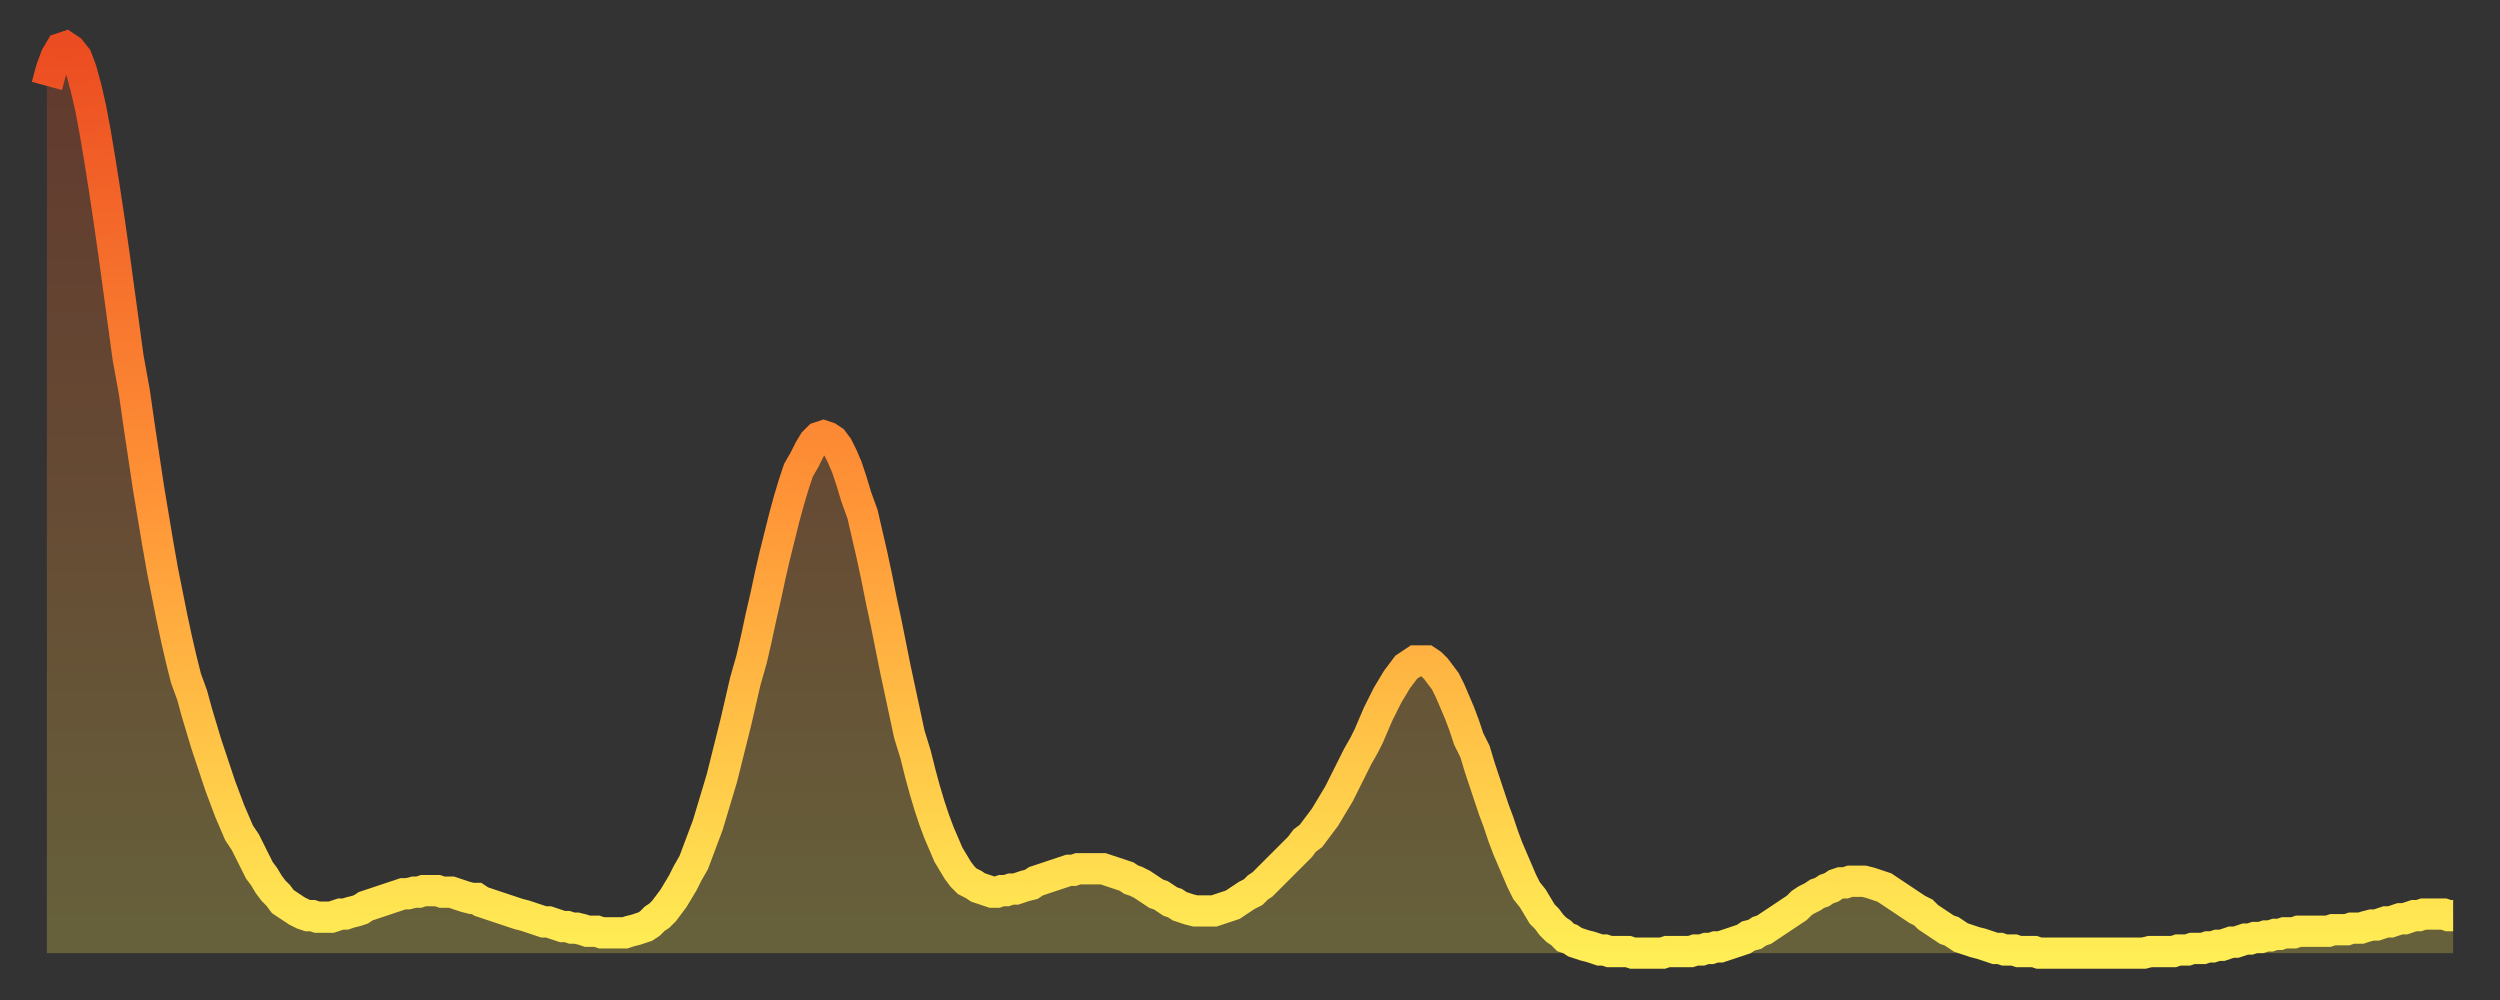 <?xml version="1.0" encoding="utf-8" ?>
<svg baseProfile="full" height="64" version="1.1" width="160" xmlns="http://www.w3.org/2000/svg" xmlns:ev="http://www.w3.org/2001/xml-events" xmlns:xlink="http://www.w3.org/1999/xlink"><rect width="100%" height="100%" fill="#333333" stroke="none"/><defs><linearGradient id="id485062" x1="0" x2="0" y1="0" y2="1"><stop offset="0%" stop-color="#ec4c21" /><stop offset="50%" stop-color="#ff9437" /><stop offset="100%" stop-color="#ffee55" /></linearGradient></defs><g transform="translate(3,3)"><g><path d="M 0.0 2.5 L 0.3 1.4 0.6 0.6 0.9 0.1 1.2 0.0 1.5 0.2 1.9 0.7 2.2 1.5 2.5 2.6 2.8 3.9 3.1 5.5 3.4 7.3 3.7 9.2 4.0 11.2 4.3 13.3 4.6 15.5 4.9 17.7 5.2 19.9 5.6 22.1 5.9 24.2 6.2 26.2 6.5 28.2 6.8 30.0 7.1 31.8 7.4 33.5 7.7 35.0 8.0 36.5 8.3 37.9 8.6 39.2 8.9 40.4 9.3 41.5 9.6 42.6 9.9 43.6 10.2 44.6 10.5 45.5 10.8 46.4 11.1 47.3 11.4 48.1 11.7 48.9 12.0 49.6 12.3 50.3 12.7 50.9 13.0 51.5 13.3 52.1 13.6 52.7 13.9 53.1 14.2 53.6 14.5 54.0 14.8 54.3 15.1 54.7 15.4 54.9 15.7 55.1 16.0 55.3 16.4 55.5 16.7 55.6 17.0 55.6 17.3 55.7 17.6 55.7 17.9 55.7 18.2 55.7 18.5 55.6 18.8 55.5 19.1 55.5 19.4 55.4 19.8 55.3 20.1 55.2 20.4 55.0 20.7 54.9 21.0 54.8 21.3 54.7 21.6 54.6 21.9 54.5 22.2 54.4 22.5 54.3 22.8 54.2 23.1 54.2 23.5 54.1 23.8 54.1 24.1 54.0 24.4 54.0 24.7 54.0 25.0 54.0 25.3 54.1 25.6 54.1 25.9 54.1 26.2 54.2 26.5 54.3 26.8 54.4 27.2 54.5 27.5 54.5 27.8 54.7 28.1 54.8 28.4 54.9 28.7 55.0 29.0 55.1 29.3 55.2 29.6 55.3 29.9 55.4 30.2 55.5 30.6 55.6 30.9 55.7 31.2 55.8 31.5 55.9 31.8 56.0 32.1 56.0 32.4 56.1 32.7 56.2 33.0 56.3 33.3 56.3 33.6 56.4 33.9 56.4 34.3 56.5 34.6 56.6 34.9 56.6 35.2 56.6 35.5 56.7 35.8 56.7 36.1 56.7 36.4 56.7 36.7 56.7 37.0 56.7 37.3 56.6 37.7 56.5 38.0 56.4 38.3 56.3 38.6 56.1 38.9 55.8 39.2 55.6 39.5 55.3 39.8 54.9 40.1 54.5 40.4 54.0 40.7 53.5 41.0 52.9 41.4 52.2 41.7 51.4 42.0 50.6 42.3 49.8 42.6 48.8 42.9 47.8 43.2 46.8 43.5 45.6 43.8 44.4 44.1 43.2 44.4 41.9 44.7 40.6 45.1 39.2 45.4 37.9 45.7 36.5 46.0 35.2 46.3 33.8 46.6 32.5 46.9 31.3 47.2 30.1 47.5 29.0 47.8 28.0 48.1 27.1 48.5 26.4 48.8 25.8 49.1 25.3 49.4 25.0 49.7 24.9 50.0 25.0 50.3 25.2 50.6 25.6 50.9 26.2 51.2 26.9 51.5 27.8 51.8 28.8 52.2 29.9 52.5 31.2 52.8 32.5 53.1 33.9 53.4 35.4 53.7 36.8 54.0 38.3 54.3 39.8 54.6 41.2 54.9 42.6 55.2 44.0 55.6 45.3 55.9 46.5 56.2 47.6 56.5 48.6 56.8 49.5 57.1 50.3 57.4 51.0 57.7 51.7 58.0 52.2 58.3 52.7 58.6 53.1 58.9 53.4 59.3 53.6 59.6 53.8 59.9 53.9 60.2 54.0 60.5 54.1 60.8 54.1 61.1 54.0 61.4 54.0 61.7 53.9 62.0 53.9 62.3 53.8 62.6 53.7 63.0 53.6 63.3 53.4 63.6 53.3 63.9 53.2 64.2 53.1 64.5 53.0 64.8 52.9 65.1 52.8 65.4 52.7 65.7 52.7 66.0 52.6 66.4 52.6 66.7 52.6 67.0 52.6 67.3 52.6 67.6 52.6 67.9 52.7 68.2 52.8 68.5 52.9 68.8 53.0 69.1 53.1 69.4 53.3 69.7 53.4 70.1 53.6 70.4 53.8 70.7 54.0 71.0 54.2 71.3 54.3 71.6 54.5 71.9 54.7 72.2 54.8 72.5 55.0 72.8 55.1 73.1 55.2 73.5 55.3 73.8 55.3 74.1 55.3 74.4 55.3 74.7 55.3 75.0 55.2 75.3 55.1 75.6 55.0 75.9 54.9 76.2 54.7 76.5 54.5 76.8 54.3 77.2 54.1 77.5 53.8 77.8 53.6 78.1 53.3 78.4 53.0 78.7 52.7 79.0 52.4 79.3 52.1 79.6 51.8 79.9 51.5 80.2 51.2 80.5 50.8 80.9 50.5 81.2 50.1 81.5 49.7 81.8 49.3 82.1 48.8 82.4 48.3 82.7 47.8 83.0 47.2 83.3 46.6 83.6 46.0 83.9 45.4 84.3 44.7 84.6 44.1 84.9 43.4 85.2 42.7 85.5 42.1 85.8 41.5 86.1 41.0 86.4 40.5 86.7 40.1 87.0 39.7 87.3 39.5 87.6 39.3 88.0 39.3 88.3 39.3 88.6 39.5 88.9 39.8 89.2 40.2 89.5 40.6 89.8 41.2 90.1 41.9 90.4 42.6 90.7 43.4 91.0 44.3 91.4 45.1 91.7 46.1 92.0 47.0 92.3 47.9 92.6 48.8 92.9 49.6 93.2 50.5 93.5 51.3 93.8 52.0 94.1 52.7 94.4 53.4 94.7 54.0 95.1 54.5 95.4 55.0 95.7 55.5 96.0 55.8 96.3 56.2 96.6 56.5 96.9 56.7 97.2 57.0 97.5 57.1 97.8 57.3 98.1 57.4 98.4 57.5 98.8 57.6 99.1 57.7 99.4 57.8 99.7 57.8 100.0 57.9 100.3 57.9 100.6 57.9 100.9 57.9 101.2 57.9 101.5 58.0 101.8 58.0 102.2 58.0 102.5 58.0 102.8 58.0 103.1 58.0 103.4 58.0 103.7 57.9 104.0 57.9 104.3 57.9 104.6 57.9 104.9 57.9 105.2 57.9 105.5 57.8 105.9 57.8 106.2 57.7 106.5 57.7 106.8 57.6 107.1 57.6 107.4 57.5 107.7 57.4 108.0 57.3 108.3 57.2 108.6 57.1 108.9 56.9 109.3 56.8 109.6 56.6 109.9 56.5 110.2 56.3 110.5 56.1 110.8 55.9 111.1 55.7 111.4 55.5 111.7 55.3 112.0 55.1 112.3 54.8 112.6 54.6 113.0 54.4 113.3 54.2 113.6 54.1 113.9 53.9 114.2 53.8 114.5 53.6 114.8 53.5 115.1 53.5 115.4 53.4 115.7 53.4 116.0 53.4 116.3 53.4 116.7 53.5 117.0 53.6 117.3 53.7 117.6 53.8 117.9 54.0 118.2 54.2 118.5 54.4 118.8 54.6 119.1 54.8 119.4 55.0 119.7 55.2 120.1 55.4 120.4 55.7 120.7 55.9 121.0 56.1 121.3 56.3 121.6 56.5 121.9 56.6 122.2 56.8 122.5 57.0 122.8 57.1 123.1 57.2 123.4 57.3 123.8 57.4 124.1 57.5 124.4 57.6 124.7 57.7 125.0 57.7 125.3 57.8 125.6 57.8 125.9 57.8 126.2 57.9 126.5 57.9 126.8 57.9 127.2 57.9 127.5 58.0 127.8 58.0 128.1 58.0 128.4 58.0 128.7 58.0 129.0 58.0 129.3 58.0 129.6 58.0 129.9 58.0 130.2 58.0 130.5 58.0 130.9 58.0 131.2 58.0 131.5 58.0 131.8 58.0 132.1 58.0 132.4 58.0 132.7 58.0 133.0 58.0 133.3 58.0 133.6 58.0 133.9 58.0 134.2 58.0 134.6 57.9 134.9 57.9 135.2 57.9 135.5 57.9 135.8 57.9 136.1 57.9 136.4 57.8 136.7 57.8 137.0 57.8 137.3 57.7 137.6 57.7 138.0 57.7 138.3 57.6 138.6 57.6 138.9 57.5 139.2 57.5 139.5 57.4 139.8 57.3 140.1 57.3 140.4 57.2 140.7 57.1 141.0 57.1 141.3 57.0 141.7 57.0 142.0 56.9 142.3 56.9 142.6 56.8 142.9 56.8 143.2 56.7 143.5 56.7 143.8 56.7 144.1 56.6 144.4 56.6 144.7 56.6 145.1 56.6 145.4 56.6 145.7 56.6 146.0 56.6 146.3 56.5 146.6 56.5 146.9 56.5 147.2 56.5 147.5 56.4 147.8 56.4 148.1 56.4 148.4 56.3 148.8 56.2 149.1 56.2 149.4 56.1 149.7 56.0 150.0 56.0 150.3 55.9 150.6 55.8 150.9 55.8 151.2 55.7 151.5 55.6 151.8 55.6 152.1 55.5 152.5 55.5 152.8 55.5 153.1 55.5 153.4 55.5 153.7 55.6 154.0 55.6" fill="none" id="graph-curve" opacity="1" stroke="url(#id485062)" stroke-width="2" /><path d="M 0 58 L 0.0 2.5 0.3 1.4 0.6 0.6 0.9 0.1 1.2 0.0 1.5 0.2 1.9 0.7 2.2 1.5 2.5 2.6 2.8 3.9 3.1 5.5 3.4 7.3 3.7 9.2 4.0 11.2 4.3 13.3 4.6 15.5 4.9 17.7 5.2 19.9 5.6 22.1 5.9 24.2 6.2 26.2 6.5 28.2 6.8 30.0 7.1 31.8 7.4 33.5 7.7 35.0 8.0 36.5 8.3 37.9 8.6 39.2 8.9 40.4 9.3 41.5 9.6 42.6 9.9 43.6 10.2 44.6 10.5 45.5 10.8 46.4 11.1 47.3 11.4 48.1 11.7 48.9 12.0 49.6 12.3 50.3 12.7 50.9 13.0 51.5 13.3 52.1 13.6 52.7 13.9 53.1 14.2 53.6 14.5 54.0 14.8 54.3 15.1 54.7 15.4 54.9 15.7 55.1 16.0 55.3 16.4 55.5 16.7 55.6 17.0 55.6 17.3 55.7 17.6 55.7 17.9 55.7 18.2 55.7 18.5 55.6 18.8 55.5 19.1 55.5 19.4 55.4 19.8 55.3 20.1 55.2 20.4 55.0 20.7 54.9 21.0 54.8 21.3 54.7 21.6 54.6 21.9 54.5 22.2 54.4 22.5 54.3 22.8 54.2 23.1 54.2 23.5 54.1 23.8 54.1 24.1 54.0 24.4 54.0 24.7 54.0 25.0 54.0 25.3 54.1 25.6 54.1 25.9 54.1 26.2 54.2 26.5 54.3 26.8 54.4 27.2 54.5 27.5 54.5 27.8 54.7 28.1 54.8 28.4 54.9 28.7 55.0 29.0 55.1 29.3 55.2 29.6 55.3 29.9 55.4 30.2 55.5 30.6 55.6 30.9 55.7 31.2 55.8 31.5 55.9 31.8 56.0 32.1 56.0 32.4 56.1 32.7 56.2 33.0 56.3 33.3 56.3 33.6 56.4 33.9 56.4 34.3 56.5 34.6 56.6 34.9 56.6 35.2 56.6 35.5 56.7 35.8 56.7 36.1 56.7 36.4 56.7 36.7 56.7 37.0 56.7 37.3 56.6 37.7 56.5 38.0 56.4 38.3 56.3 38.6 56.1 38.9 55.8 39.2 55.6 39.5 55.3 39.8 54.9 40.1 54.5 40.4 54.0 40.7 53.5 41.0 52.9 41.4 52.2 41.7 51.4 42.0 50.6 42.3 49.8 42.6 48.8 42.9 47.8 43.2 46.8 43.5 45.6 43.8 44.4 44.1 43.2 44.4 41.9 44.7 40.6 45.1 39.2 45.4 37.9 45.7 36.5 46.0 35.2 46.3 33.8 46.6 32.5 46.9 31.3 47.2 30.1 47.5 29.0 47.8 28.0 48.1 27.1 48.5 26.4 48.8 25.8 49.1 25.3 49.4 25.0 49.7 24.9 50.0 25.0 50.3 25.2 50.6 25.6 50.9 26.2 51.2 26.9 51.5 27.8 51.8 28.8 52.2 29.9 52.5 31.2 52.8 32.5 53.1 33.9 53.4 35.4 53.7 36.8 54.0 38.3 54.3 39.8 54.6 41.2 54.9 42.6 55.2 44.0 55.6 45.3 55.9 46.5 56.2 47.6 56.5 48.6 56.8 49.5 57.1 50.3 57.4 51.0 57.7 51.7 58.0 52.2 58.3 52.7 58.6 53.1 58.9 53.4 59.3 53.6 59.6 53.8 59.9 53.9 60.2 54.0 60.5 54.1 60.8 54.1 61.1 54.0 61.4 54.0 61.7 53.9 62.0 53.9 62.3 53.8 62.6 53.7 63.0 53.6 63.3 53.4 63.6 53.3 63.9 53.2 64.2 53.1 64.5 53.0 64.8 52.9 65.1 52.8 65.4 52.7 65.7 52.7 66.0 52.6 66.4 52.6 66.7 52.6 67.0 52.6 67.3 52.6 67.6 52.6 67.9 52.7 68.2 52.8 68.5 52.9 68.8 53.0 69.1 53.1 69.4 53.3 69.7 53.4 70.1 53.6 70.4 53.8 70.7 54.0 71.0 54.2 71.3 54.3 71.6 54.5 71.9 54.7 72.2 54.8 72.5 55.0 72.8 55.1 73.1 55.2 73.5 55.3 73.8 55.3 74.1 55.3 74.4 55.3 74.7 55.3 75.0 55.2 75.3 55.1 75.6 55.0 75.9 54.9 76.2 54.7 76.5 54.5 76.8 54.3 77.2 54.1 77.5 53.8 77.8 53.6 78.1 53.3 78.4 53.0 78.7 52.7 79.0 52.4 79.3 52.1 79.6 51.8 79.9 51.5 80.2 51.2 80.5 50.8 80.9 50.5 81.2 50.1 81.5 49.7 81.8 49.3 82.1 48.8 82.4 48.3 82.7 47.8 83.0 47.2 83.3 46.6 83.6 46.0 83.9 45.4 84.3 44.7 84.6 44.1 84.9 43.4 85.2 42.7 85.5 42.1 85.8 41.5 86.1 41.0 86.4 40.5 86.7 40.1 87.0 39.7 87.3 39.5 87.6 39.3 88.0 39.3 88.3 39.3 88.6 39.5 88.9 39.8 89.2 40.2 89.5 40.6 89.8 41.2 90.1 41.9 90.4 42.6 90.7 43.4 91.0 44.3 91.4 45.1 91.7 46.1 92.0 47.0 92.3 47.9 92.6 48.8 92.9 49.6 93.2 50.5 93.5 51.3 93.8 52.0 94.1 52.7 94.4 53.4 94.7 54.0 95.1 54.5 95.4 55.0 95.7 55.5 96.0 55.8 96.3 56.2 96.6 56.5 96.9 56.7 97.2 57.0 97.5 57.1 97.8 57.3 98.1 57.4 98.4 57.5 98.8 57.6 99.1 57.7 99.4 57.8 99.7 57.8 100.0 57.9 100.3 57.9 100.6 57.9 100.9 57.9 101.2 57.9 101.5 58.0 101.8 58.0 102.2 58.0 102.5 58.0 102.8 58.0 103.1 58.0 103.4 58.0 103.7 57.9 104.0 57.9 104.3 57.9 104.6 57.9 104.9 57.9 105.2 57.9 105.5 57.8 105.9 57.8 106.2 57.7 106.5 57.7 106.8 57.6 107.1 57.6 107.4 57.5 107.7 57.4 108.0 57.3 108.3 57.2 108.6 57.1 108.9 56.9 109.3 56.8 109.6 56.6 109.9 56.5 110.2 56.3 110.5 56.1 110.8 55.9 111.1 55.7 111.4 55.5 111.7 55.3 112.0 55.1 112.3 54.8 112.6 54.6 113.0 54.4 113.3 54.2 113.6 54.1 113.9 53.9 114.2 53.8 114.5 53.6 114.8 53.5 115.1 53.5 115.4 53.4 115.7 53.4 116.0 53.4 116.3 53.4 116.7 53.5 117.0 53.6 117.3 53.7 117.6 53.8 117.9 54.0 118.2 54.2 118.5 54.4 118.8 54.6 119.1 54.8 119.4 55.0 119.7 55.2 120.1 55.4 120.4 55.7 120.7 55.9 121.0 56.1 121.3 56.3 121.6 56.5 121.9 56.6 122.2 56.8 122.5 57.0 122.8 57.1 123.1 57.2 123.4 57.3 123.8 57.4 124.1 57.5 124.4 57.6 124.7 57.7 125.0 57.7 125.3 57.8 125.6 57.8 125.9 57.8 126.2 57.9 126.5 57.9 126.8 57.9 127.2 57.9 127.5 58.0 127.8 58.0 128.1 58.0 128.4 58.0 128.7 58.0 129.0 58.0 129.3 58.0 129.6 58.0 129.9 58.0 130.2 58.0 130.5 58.0 130.9 58.0 131.2 58.0 131.5 58.0 131.8 58.0 132.1 58.0 132.4 58.0 132.7 58.0 133.0 58.0 133.3 58.0 133.6 58.0 133.9 58.0 134.2 58.0 134.6 57.9 134.9 57.9 135.2 57.9 135.5 57.9 135.8 57.9 136.1 57.9 136.4 57.8 136.7 57.8 137.0 57.8 137.3 57.7 137.6 57.7 138.0 57.7 138.3 57.6 138.6 57.6 138.9 57.5 139.2 57.5 139.5 57.4 139.8 57.3 140.1 57.3 140.4 57.2 140.7 57.1 141.0 57.1 141.3 57.0 141.7 57.0 142.0 56.9 142.3 56.9 142.6 56.8 142.9 56.8 143.2 56.7 143.5 56.7 143.8 56.7 144.1 56.6 144.4 56.6 144.7 56.6 145.1 56.6 145.4 56.6 145.7 56.6 146.0 56.6 146.3 56.5 146.6 56.5 146.9 56.5 147.2 56.5 147.5 56.4 147.8 56.4 148.1 56.4 148.4 56.3 148.8 56.2 149.1 56.2 149.4 56.1 149.7 56.0 150.0 56.0 150.3 55.9 150.6 55.8 150.9 55.8 151.2 55.7 151.5 55.6 151.8 55.6 152.1 55.5 152.5 55.5 152.8 55.5 153.1 55.5 153.4 55.5 153.7 55.6 154.0 55.6 154 58" fill="url(#id485062)" fill-opacity=".25" id="graph-shadow" /></g></g></svg>